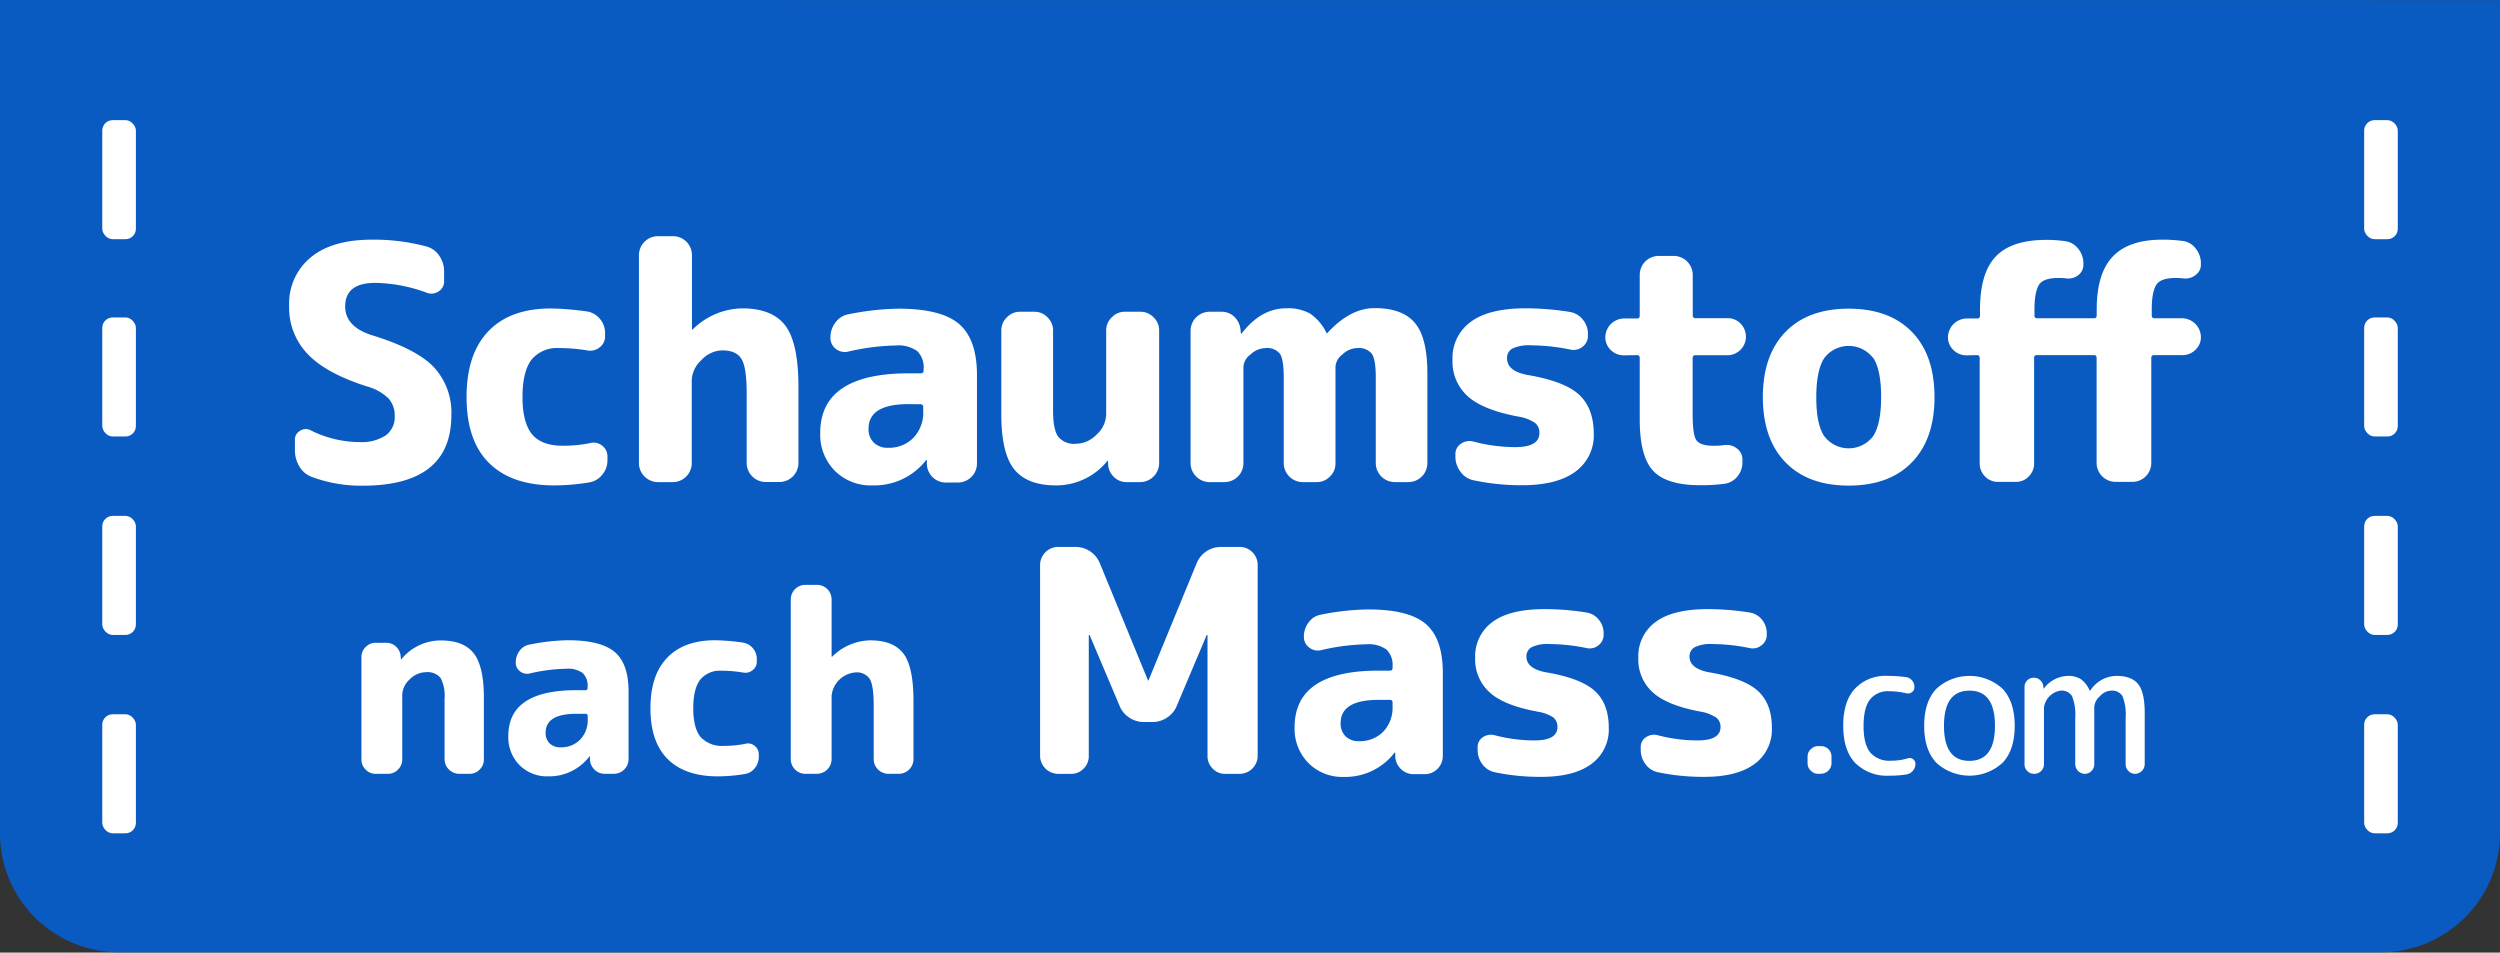 <svg id="Capa_1" data-name="Capa 1" xmlns="http://www.w3.org/2000/svg" viewBox="0 0 479.62 182.76"><rect x="0" y="0" width="479.62" height="182.76" fill="#333333" stroke="none"/><defs><style>.cls-1{fill:#095BC1;}.cls-2{fill:#fff;}</style></defs><path class="cls-1" d="M57.71,329.31V489.18A22.83,22.83,0,0,0,80.55,512h22.93l-.09,0,411.1,0a22.85,22.85,0,0,0,22.84-22.84V329.33Z" transform="translate(-57.71 -329.31)"/><rect class="cls-2" x="453.56" y="137.03" width="6.45" height="22.84" rx="2"/><rect class="cls-2" x="453.56" y="98.97" width="6.45" height="22.84" rx="2"/><rect class="cls-2" x="453.56" y="60.9" width="6.45" height="22.84" rx="2"/><rect class="cls-2" x="453.56" y="23.05" width="6.45" height="22.84" rx="2"/><rect class="cls-2" x="19.62" y="137.03" width="6.45" height="22.84" rx="2"/><rect class="cls-2" x="19.62" y="98.97" width="6.45" height="22.84" rx="2"/><rect class="cls-2" x="19.62" y="60.9" width="6.45" height="22.84" rx="2"/><rect class="cls-2" x="19.62" y="23.05" width="6.45" height="22.84" rx="2"/><path class="cls-2" d="M129.75,477.77a2.55,2.55,0,0,1-1.9-.83,2.64,2.64,0,0,1-.8-1.93V455.38a2.65,2.65,0,0,1,.8-1.93,2.54,2.54,0,0,1,1.9-.82h2a2.69,2.69,0,0,1,2,.79,2.86,2.86,0,0,1,.84,2l.05.39a0,0,0,0,0,0,.05l.09-.1a9.74,9.74,0,0,1,7.55-3.58q4.4,0,6.33,2.49t1.93,8.49V475a2.67,2.67,0,0,1-.79,1.93,2.59,2.59,0,0,1-1.92.83h-2.12A2.82,2.82,0,0,1,143,475V463.36a7.41,7.41,0,0,0-.77-4,3.23,3.23,0,0,0-2.8-1.09,4.41,4.41,0,0,0-3.12,1.38,4.11,4.11,0,0,0-1.43,3V475a2.64,2.64,0,0,1-.8,1.93,2.55,2.55,0,0,1-1.91.83Z" transform="translate(-57.71 -329.31)"/><path class="cls-2" d="M162.87,478.25a7.47,7.47,0,0,1-5.49-2.15,7.59,7.59,0,0,1-2.15-5.59q0-8.79,13.05-8.79H170c.29,0,.44-.13.44-.39v-.24a3.38,3.38,0,0,0-.94-2.66,4.82,4.82,0,0,0-3.17-.82,32.63,32.63,0,0,0-7.06.92,2.18,2.18,0,0,1-1.81-.44,2,2,0,0,1-.8-1.64v-.1a3.55,3.55,0,0,1,.75-2.2,2.91,2.91,0,0,1,1.91-1.18,39.44,39.44,0,0,1,7.35-.83q6.33,0,9,2.28c1.75,1.51,2.63,4,2.63,7.54V475a2.82,2.82,0,0,1-2.75,2.76h-1.79a2.76,2.76,0,0,1-2-.8,2.87,2.87,0,0,1-.87-2v-.53s0-.05,0-.05-.1,0-.1.05A9.68,9.68,0,0,1,162.87,478.25Zm5.41-12q-5.9,0-5.89,3.63a2.7,2.7,0,0,0,.77,2.05,2.85,2.85,0,0,0,2.08.75,5,5,0,0,0,3.77-1.48,5.34,5.34,0,0,0,1.45-3.93v-.58a.39.39,0,0,0-.44-.44Z" transform="translate(-57.71 -329.31)"/><path class="cls-2" d="M195.4,478.25c-4.15,0-7.35-1.1-9.57-3.29s-3.33-5.44-3.33-9.76,1.07-7.46,3.21-9.7,5.21-3.36,9.21-3.36a42.39,42.39,0,0,1,5.27.44,3.17,3.17,0,0,1,2.71,3.19v.48a2,2,0,0,1-.83,1.65,2.19,2.19,0,0,1-1.83.43,25,25,0,0,0-4.11-.34,4.87,4.87,0,0,0-4.09,1.72c-.88,1.14-1.33,3-1.33,5.49s.48,4.42,1.43,5.53a5.57,5.57,0,0,0,4.47,1.67,19.09,19.09,0,0,0,4.06-.39,2,2,0,0,1,1.82.39,2,2,0,0,1,.79,1.64v.49a3.34,3.34,0,0,1-.77,2.15,3,3,0,0,1-1.93,1.13A32.16,32.16,0,0,1,195.4,478.25Z" transform="translate(-57.71 -329.31)"/><path class="cls-2" d="M212.18,477.77a2.82,2.82,0,0,1-2.76-2.76V444.26a2.8,2.8,0,0,1,2.76-2.75h2.32a2.8,2.8,0,0,1,2.75,2.75v11a0,0,0,0,0,.05.05.16.16,0,0,0,.1-.05,10.6,10.6,0,0,1,7.25-3.1c3,0,5.09.85,6.38,2.54s1.93,4.72,1.93,9.07V475a2.82,2.82,0,0,1-2.75,2.76h-2.13a2.82,2.82,0,0,1-2.75-2.76v-10.3c0-2.58-.25-4.28-.75-5.12a3,3,0,0,0-2.83-1.26,5,5,0,0,0-4.5,4.45V475a2.82,2.82,0,0,1-2.75,2.76Z" transform="translate(-57.71 -329.31)"/><path class="cls-2" d="M260.65,477.77a3.49,3.49,0,0,1-3.4-3.4V437.64a3.47,3.47,0,0,1,3.4-3.4h3.4a5,5,0,0,1,4.65,3.1l9.24,22.48a.06.06,0,1,0,.12,0l9.24-22.48a5,5,0,0,1,4.65-3.1h3.64a3.45,3.45,0,0,1,3.4,3.4v36.73a3.47,3.47,0,0,1-3.4,3.4h-2.86a3.17,3.17,0,0,1-2.36-1,3.32,3.32,0,0,1-1-2.38v-23.2a.05.05,0,0,0-.06-.06q-.12,0-.12.06l-5.72,13.54a4.9,4.9,0,0,1-1.88,2.26,5.07,5.07,0,0,1-2.83.84h-1.55a5,5,0,0,1-2.83-.84,4.78,4.78,0,0,1-1.88-2.26l-5.73-13.54s0-.06-.12-.06a.05.05,0,0,0-.06.06v23.2a3.28,3.28,0,0,1-1,2.38,3.16,3.16,0,0,1-2.35,1Z" transform="translate(-57.71 -329.31)"/><path class="cls-2" d="M315.5,478.36a9.15,9.15,0,0,1-6.76-2.65,9.33,9.33,0,0,1-2.66-6.89q0-10.85,16.1-10.85h2.15q.54,0,.54-.48v-.29a4.12,4.12,0,0,0-1.17-3.28,5.9,5.9,0,0,0-3.9-1,40.61,40.61,0,0,0-8.71,1.14,2.63,2.63,0,0,1-2.23-.54,2.46,2.46,0,0,1-1-2v-.12a4.38,4.38,0,0,1,.93-2.71,3.62,3.62,0,0,1,2.35-1.46,48.4,48.4,0,0,1,9.06-1q7.82,0,11.06,2.8t3.25,9.3v16.1a3.47,3.47,0,0,1-3.39,3.4h-2.21a3.4,3.4,0,0,1-2.45-1,3.45,3.45,0,0,1-1.07-2.41v-.66a.05.05,0,0,0-.06-.06q-.12,0-.12.06A11.91,11.91,0,0,1,315.5,478.36Zm6.68-14.78q-7.28,0-7.27,4.47a3.39,3.39,0,0,0,.95,2.53,3.52,3.52,0,0,0,2.57.92,6.26,6.26,0,0,0,4.65-1.81,6.66,6.66,0,0,0,1.79-4.86v-.72a.47.47,0,0,0-.54-.53Z" transform="translate(-57.71 -329.31)"/><path class="cls-2" d="M352.71,465.84c-4.29-.79-7.37-2-9.21-3.7a8.48,8.48,0,0,1-2.78-6.61,8.12,8.12,0,0,1,3.31-6.89q3.32-2.47,10-2.47a50.76,50.76,0,0,1,8.05.65,3.75,3.75,0,0,1,2.35,1.37,4,4,0,0,1,.93,2.63v.29a2.46,2.46,0,0,1-1,2,2.63,2.63,0,0,1-2.23.54,36.52,36.52,0,0,0-7.16-.78,7,7,0,0,0-3.42.6,2,2,0,0,0-1,1.79q0,2.26,3.58,3,6.8,1.13,9.51,3.58t2.71,7.09a8.15,8.15,0,0,1-3.34,6.95q-3.33,2.48-9.72,2.47a42.4,42.4,0,0,1-8.82-.89,3.93,3.93,0,0,1-2.36-1.52,4.53,4.53,0,0,1-.92-2.78v-.47a2.22,2.22,0,0,1,1-1.94,2.74,2.74,0,0,1,2.27-.39,29.89,29.89,0,0,0,7.63,1q4.41,0,4.41-2.57a2.25,2.25,0,0,0-.8-1.85A7.8,7.8,0,0,0,352.71,465.84Z" transform="translate(-57.71 -329.31)"/><path class="cls-2" d="M384,465.84q-6.43-1.18-9.21-3.7a8.47,8.47,0,0,1-2.77-6.61,8.1,8.1,0,0,1,3.31-6.89q3.3-2.47,10-2.47a50.67,50.67,0,0,1,8.05.65,3.77,3.77,0,0,1,2.36,1.37,4.07,4.07,0,0,1,.92,2.63v.29a2.47,2.47,0,0,1-1,2,2.65,2.65,0,0,1-2.24.54,36.42,36.42,0,0,0-7.15-.78,7,7,0,0,0-3.43.6,2,2,0,0,0-1,1.79c0,1.51,1.2,2.5,3.58,3q6.8,1.13,9.51,3.58t2.71,7.09a8.16,8.16,0,0,1-3.33,6.95q-3.34,2.48-9.72,2.47a42.5,42.5,0,0,1-8.83-.89,3.88,3.88,0,0,1-2.35-1.52,4.48,4.48,0,0,1-.93-2.78v-.47a2.2,2.2,0,0,1,1-1.94,2.71,2.71,0,0,1,2.26-.39,30,30,0,0,0,7.63,1q4.42,0,4.42-2.57A2.26,2.26,0,0,0,387,467,7.8,7.8,0,0,0,384,465.84Z" transform="translate(-57.71 -329.31)"/><path class="cls-2" d="M128.13,403.45q-7.92-2.52-11.43-6.26a12.82,12.82,0,0,1-3.52-9.14,11.49,11.49,0,0,1,4.11-9.33c2.75-2.29,6.67-3.43,11.79-3.43a38.85,38.85,0,0,1,10.49,1.32A4.28,4.28,0,0,1,142,378.4a5.22,5.22,0,0,1,.91,3v1.82a2.2,2.2,0,0,1-1.07,2,2.42,2.42,0,0,1-2.26.25,29.75,29.75,0,0,0-9.87-1.89q-5.77,0-5.78,4.53c0,2.55,1.68,4.38,5,5.47q8.67,2.64,12,6.16a12.76,12.76,0,0,1,3.37,9.23q0,13.51-17,13.52a27.07,27.07,0,0,1-9.81-1.7,4.56,4.56,0,0,1-2.35-2,5.89,5.89,0,0,1-.85-3.11v-2a1.89,1.89,0,0,1,1-1.73,2,2,0,0,1,2-.1,21,21,0,0,0,9.37,2.27,8.4,8.4,0,0,0,5.06-1.29,4.32,4.32,0,0,0,1.72-3.68,4.84,4.84,0,0,0-1.19-3.39A9.41,9.41,0,0,0,128.13,403.45Z" transform="translate(-57.71 -329.31)"/><path class="cls-2" d="M164,422.43q-8.11,0-12.45-4.28t-4.33-12.69q0-8.23,4.18-12.6t12-4.37a56.05,56.05,0,0,1,6.85.56,4,4,0,0,1,2.54,1.42,4.12,4.12,0,0,1,1,2.73v.63a2.58,2.58,0,0,1-1.07,2.14,2.89,2.89,0,0,1-2.39.56,32.07,32.07,0,0,0-5.34-.44,6.31,6.31,0,0,0-5.31,2.23q-1.72,2.24-1.73,7.14t1.85,7.19q1.86,2.18,5.82,2.17a25.46,25.46,0,0,0,5.28-.5,2.63,2.63,0,0,1,2.35.5,2.58,2.58,0,0,1,1,2.14v.63a4.28,4.28,0,0,1-1,2.79,4,4,0,0,1-2.51,1.48A41.2,41.2,0,0,1,164,422.43Z" transform="translate(-57.71 -329.31)"/><path class="cls-2" d="M183.88,421.8a3.66,3.66,0,0,1-3.59-3.59v-40a3.66,3.66,0,0,1,3.59-3.59h3a3.64,3.64,0,0,1,3.58,3.59v14.26s0,.06.07.06a.17.17,0,0,0,.12-.06,13.78,13.78,0,0,1,9.43-4c3.85,0,6.62,1.1,8.29,3.3s2.52,6.13,2.52,11.78v14.64a3.66,3.66,0,0,1-3.58,3.59h-2.77a3.66,3.66,0,0,1-3.58-3.59V404.83c0-3.35-.33-5.57-1-6.66s-1.88-1.64-3.68-1.64a5.56,5.56,0,0,0-4,1.86,5.5,5.5,0,0,0-1.86,3.92v15.9a3.64,3.64,0,0,1-3.58,3.59Z" transform="translate(-57.71 -329.31)"/><path class="cls-2" d="M225,422.43a9.68,9.68,0,0,1-7.13-2.8,9.83,9.83,0,0,1-2.8-7.26q0-11.43,17-11.44h2.27c.37,0,.56-.16.56-.5v-.31a4.38,4.38,0,0,0-1.22-3.46,6.29,6.29,0,0,0-4.12-1.07,43.4,43.4,0,0,0-9.18,1.19,2.79,2.79,0,0,1-2.35-.56,2.61,2.61,0,0,1-1-2.14V394a4.57,4.57,0,0,1,1-2.86,3.78,3.78,0,0,1,2.48-1.54,51.55,51.55,0,0,1,9.55-1.07q8.24,0,11.66,2.95t3.42,9.81v17a3.66,3.66,0,0,1-3.58,3.59h-2.32a3.57,3.57,0,0,1-2.58-1,3.63,3.63,0,0,1-1.13-2.55v-.69s0-.06-.07-.06-.12,0-.12.06A12.58,12.58,0,0,1,225,422.43Zm7-15.59q-7.66,0-7.66,4.71a3.53,3.53,0,0,0,1,2.67,3.72,3.72,0,0,0,2.7,1,6.58,6.58,0,0,0,4.91-1.92,7,7,0,0,0,1.88-5.12v-.75a.5.5,0,0,0-.56-.57Z" transform="translate(-57.71 -329.31)"/><path class="cls-2" d="M260.29,422.43q-5.52,0-8-3.08t-2.48-10.56V392.7a3.44,3.44,0,0,1,1.07-2.51,3.41,3.41,0,0,1,2.51-1.07h2.77a3.41,3.41,0,0,1,2.51,1.07,3.44,3.44,0,0,1,1.07,2.51v15.4c0,2.43.32,4.09,1,5a3.88,3.88,0,0,0,3.37,1.35,5.62,5.62,0,0,0,4-1.79,5.37,5.37,0,0,0,1.82-3.86V392.7a3.44,3.44,0,0,1,1.07-2.51,3.41,3.41,0,0,1,2.51-1.07h3a3.41,3.41,0,0,1,2.51,1.07,3.44,3.44,0,0,1,1.07,2.51v25.51a3.66,3.66,0,0,1-3.58,3.59h-2.58a3.46,3.46,0,0,1-2.54-1,3.69,3.69,0,0,1-1.1-2.55v-.5s0-.06-.07-.06l-.12.12A12.61,12.61,0,0,1,260.29,422.43Z" transform="translate(-57.71 -329.31)"/><path class="cls-2" d="M289.71,421.8a3.66,3.66,0,0,1-3.59-3.59V392.7a3.66,3.66,0,0,1,3.59-3.58H292a3.48,3.48,0,0,1,2.55,1,4,4,0,0,1,1.16,2.55l.06.57a.05.05,0,0,0,.06.06c.09,0,.13,0,.13-.06q3.7-4.78,8.48-4.78a8.67,8.67,0,0,1,4.59,1,9.47,9.47,0,0,1,3.14,3.67.12.12,0,0,0,.13.13l.13-.13q4.34-4.71,9-4.71c3.57,0,6.14.95,7.74,2.86s2.38,5.14,2.38,9.71v17.15A3.66,3.66,0,0,1,328,421.8h-2.76a3.66,3.66,0,0,1-3.59-3.59V401.69c0-2.27-.25-3.76-.75-4.5a3.21,3.21,0,0,0-2.83-1.1,4.18,4.18,0,0,0-2.79,1.2,3.24,3.24,0,0,0-1.36,2.32v18.6a3.44,3.44,0,0,1-1.06,2.52,3.48,3.48,0,0,1-2.52,1.07h-2.76a3.66,3.66,0,0,1-3.59-3.59V401.69c0-2.27-.24-3.76-.72-4.5a3.12,3.12,0,0,0-2.8-1.1,4.29,4.29,0,0,0-2.82,1.2,3.23,3.23,0,0,0-1.39,2.32v18.6a3.64,3.64,0,0,1-3.58,3.59Z" transform="translate(-57.71 -329.31)"/><path class="cls-2" d="M349,409.23q-6.78-1.26-9.71-3.9a8.93,8.93,0,0,1-2.92-7,8.54,8.54,0,0,1,3.49-7.26q3.48-2.61,10.52-2.61a54,54,0,0,1,8.49.69,4,4,0,0,1,2.48,1.45,4.21,4.21,0,0,1,1,2.76v.32a2.58,2.58,0,0,1-1,2.13,2.78,2.78,0,0,1-2.36.57,38.25,38.25,0,0,0-7.54-.82,7.41,7.41,0,0,0-3.61.63,2,2,0,0,0-1,1.88c0,1.6,1.26,2.64,3.77,3.15q7.17,1.19,10,3.77t2.86,7.48a8.58,8.58,0,0,1-3.52,7.32q-3.51,2.61-10.24,2.61a44.15,44.15,0,0,1-9.3-.95,4.05,4.05,0,0,1-2.48-1.6,4.72,4.72,0,0,1-1-2.92v-.5a2.34,2.34,0,0,1,1.07-2,2.9,2.9,0,0,1,2.39-.41,31.31,31.31,0,0,0,8,1.07q4.65,0,4.65-2.7a2.38,2.38,0,0,0-.84-1.95A8,8,0,0,0,349,409.23Z" transform="translate(-57.71 -329.31)"/><path class="cls-2" d="M369.27,397.48a3.52,3.52,0,0,1-2.52-1,3.34,3.34,0,0,1-1.06-2.48,3.64,3.64,0,0,1,3.58-3.59h2.51c.34,0,.51-.18.51-.56V382a3.64,3.64,0,0,1,3.58-3.59h3a3.66,3.66,0,0,1,3.59,3.59v7.79a.49.49,0,0,0,.56.56h6.16a3.35,3.35,0,0,1,2.48,1.07,3.52,3.52,0,0,1,1,2.52,3.55,3.55,0,0,1-3.52,3.52H383a.49.49,0,0,0-.56.56v10.75c0,2.64.24,4.31.72,5s1.56,1.06,3.23,1.06a14,14,0,0,0,2.08-.12,3.13,3.13,0,0,1,2.45.63,2.55,2.55,0,0,1,1.07,2.13V418a4.16,4.16,0,0,1-1,2.76,3.81,3.81,0,0,1-2.57,1.38,35.29,35.29,0,0,1-4.53.26c-4.27,0-7.28-.92-9-2.74s-2.6-5.1-2.6-9.83V398c0-.38-.17-.56-.51-.56Z" transform="translate(-57.71 -329.31)"/><path class="cls-2" d="M424.51,418q-4.33,4.47-12.13,4.47T400.25,418q-4.33-4.45-4.34-12.5c0-5.37,1.45-9.53,4.34-12.51s6.93-4.46,12.13-4.46,9.24,1.49,12.13,4.46,4.33,7.14,4.33,12.51S427.4,415,424.51,418Zm-7.45-20a5.87,5.87,0,0,0-9.36,0q-1.54,2.32-1.54,7.54T407.7,413a5.88,5.88,0,0,0,9.36,0q1.54-2.33,1.54-7.54T417.06,397.92Z" transform="translate(-57.71 -329.31)"/><path class="cls-2" d="M435,397.48a3.49,3.49,0,0,1-2.51-1,3.35,3.35,0,0,1-1.07-2.48,3.66,3.66,0,0,1,3.58-3.59H437a.5.5,0,0,0,.57-.56v-1.13q0-7,3-10.18t9.62-3.21a24.88,24.88,0,0,1,3.71.25,3.74,3.74,0,0,1,2.51,1.45,4.42,4.42,0,0,1,1,2.83V380a2.52,2.52,0,0,1-1,2.11,3.09,3.09,0,0,1-2.36.6,13.3,13.3,0,0,0-1.51-.07c-1.76,0-3,.4-3.58,1.2s-.94,2.39-.94,4.77v1.2a.49.49,0,0,0,.56.56h10.88c.33,0,.5-.18.5-.56v-1.13q0-6.92,3.08-10.15t9.43-3.24a28.69,28.69,0,0,1,4,.25,3.63,3.63,0,0,1,2.48,1.45,4.5,4.5,0,0,1,1,2.83V380a2.47,2.47,0,0,1-1.07,2.11,3.16,3.16,0,0,1-2.38.6,12.75,12.75,0,0,0-1.45-.07c-1.76,0-3,.4-3.58,1.2s-.95,2.39-.95,4.77v1.2a.5.5,0,0,0,.57.56h5.28a3.66,3.66,0,0,1,3.58,3.59,3.31,3.31,0,0,1-1.07,2.48,3.49,3.49,0,0,1-2.51,1H471a.5.5,0,0,0-.57.56v20.17a3.64,3.64,0,0,1-3.58,3.59h-3.33a3.66,3.66,0,0,1-3.58-3.59V398c0-.38-.17-.56-.5-.56H448.51a.49.49,0,0,0-.56.56v20.17a3.5,3.5,0,0,1-1,2.52,3.35,3.35,0,0,1-2.48,1.07H441a3.37,3.37,0,0,1-2.49-1.07,3.49,3.49,0,0,1-1-2.52V398a.5.5,0,0,0-.57-.56Z" transform="translate(-57.71 -329.31)"/><path class="cls-2" d="M406.51,477.77a1.94,1.94,0,0,1-1.41-.61,1.9,1.9,0,0,1-.61-1.41v-1.28a1.91,1.91,0,0,1,.61-1.42,1.93,1.93,0,0,1,1.41-.6h.57a2,2,0,0,1,2,2v1.28a1.93,1.93,0,0,1-.6,1.41,2,2,0,0,1-1.42.61Z" transform="translate(-57.71 -329.31)"/><path class="cls-2" d="M420.2,478.12a8.61,8.61,0,0,1-6.56-2.43q-2.31-2.43-2.31-7.14t2.24-7.11a8,8,0,0,1,6.27-2.46,25.51,25.51,0,0,1,3.58.24,1.78,1.78,0,0,1,1.12.64,1.87,1.87,0,0,1,.44,1.24,1.13,1.13,0,0,1-.48,1,1.21,1.21,0,0,1-1.08.21,15,15,0,0,0-3.29-.39,4.34,4.34,0,0,0-3.67,1.6q-1.23,1.59-1.23,5.07c0,2.36.44,4.06,1.3,5.1a4.84,4.84,0,0,0,4,1.56,10.84,10.84,0,0,0,3.19-.46,1.11,1.11,0,0,1,1,.16,1.07,1.07,0,0,1,.46.91,2.06,2.06,0,0,1-1.59,2A18.56,18.56,0,0,1,420.2,478.12Z" transform="translate(-57.71 -329.31)"/><path class="cls-2" d="M441.93,475.62a9.39,9.39,0,0,1-12.76,0c-1.54-1.67-2.31-4-2.31-7.07s.77-5.41,2.31-7.07a9.39,9.39,0,0,1,12.76,0q2.29,2.49,2.3,7.07C444.23,471.6,443.46,474,441.93,475.62Zm-1.49-7.07q0-6.74-4.89-6.74t-4.89,6.74q0,6.74,4.89,6.73T440.44,468.55Z" transform="translate(-57.71 -329.31)"/><path class="cls-2" d="M449.29,477.23a1.85,1.85,0,0,1-1.33.54,1.83,1.83,0,0,1-1.85-1.85V461.1a1.76,1.76,0,0,1,1.77-1.77,1.77,1.77,0,0,1,1.28.51,1.85,1.85,0,0,1,.57,1.26v.32s0,0,0,0,.07,0,.07,0a6,6,0,0,1,4.61-2.44,4.52,4.52,0,0,1,2.52.63,5.18,5.18,0,0,1,1.67,2.17s0,0,.07,0l.07,0a6.07,6.07,0,0,1,5-2.8c1.94,0,3.33.52,4.17,1.57s1.26,2.89,1.26,5.52v9.85a1.88,1.88,0,0,1-1.85,1.85,1.73,1.73,0,0,1-1.27-.55,1.8,1.8,0,0,1-.54-1.3v-8.79a9.89,9.89,0,0,0-.6-4.27,2.35,2.35,0,0,0-2.23-1.05,3.09,3.09,0,0,0-2.11,1.07,3,3,0,0,0-1.08,2.12v10.92a1.83,1.83,0,0,1-.53,1.3,1.75,1.75,0,0,1-1.28.55,1.88,1.88,0,0,1-1.84-1.85v-8.79a9.85,9.85,0,0,0-.61-4.27,2.34,2.34,0,0,0-2.23-1.05,3.81,3.81,0,0,0-3.16,3.19v10.92A1.76,1.76,0,0,1,449.29,477.23Z" transform="translate(-57.71 -329.31)"/></svg>